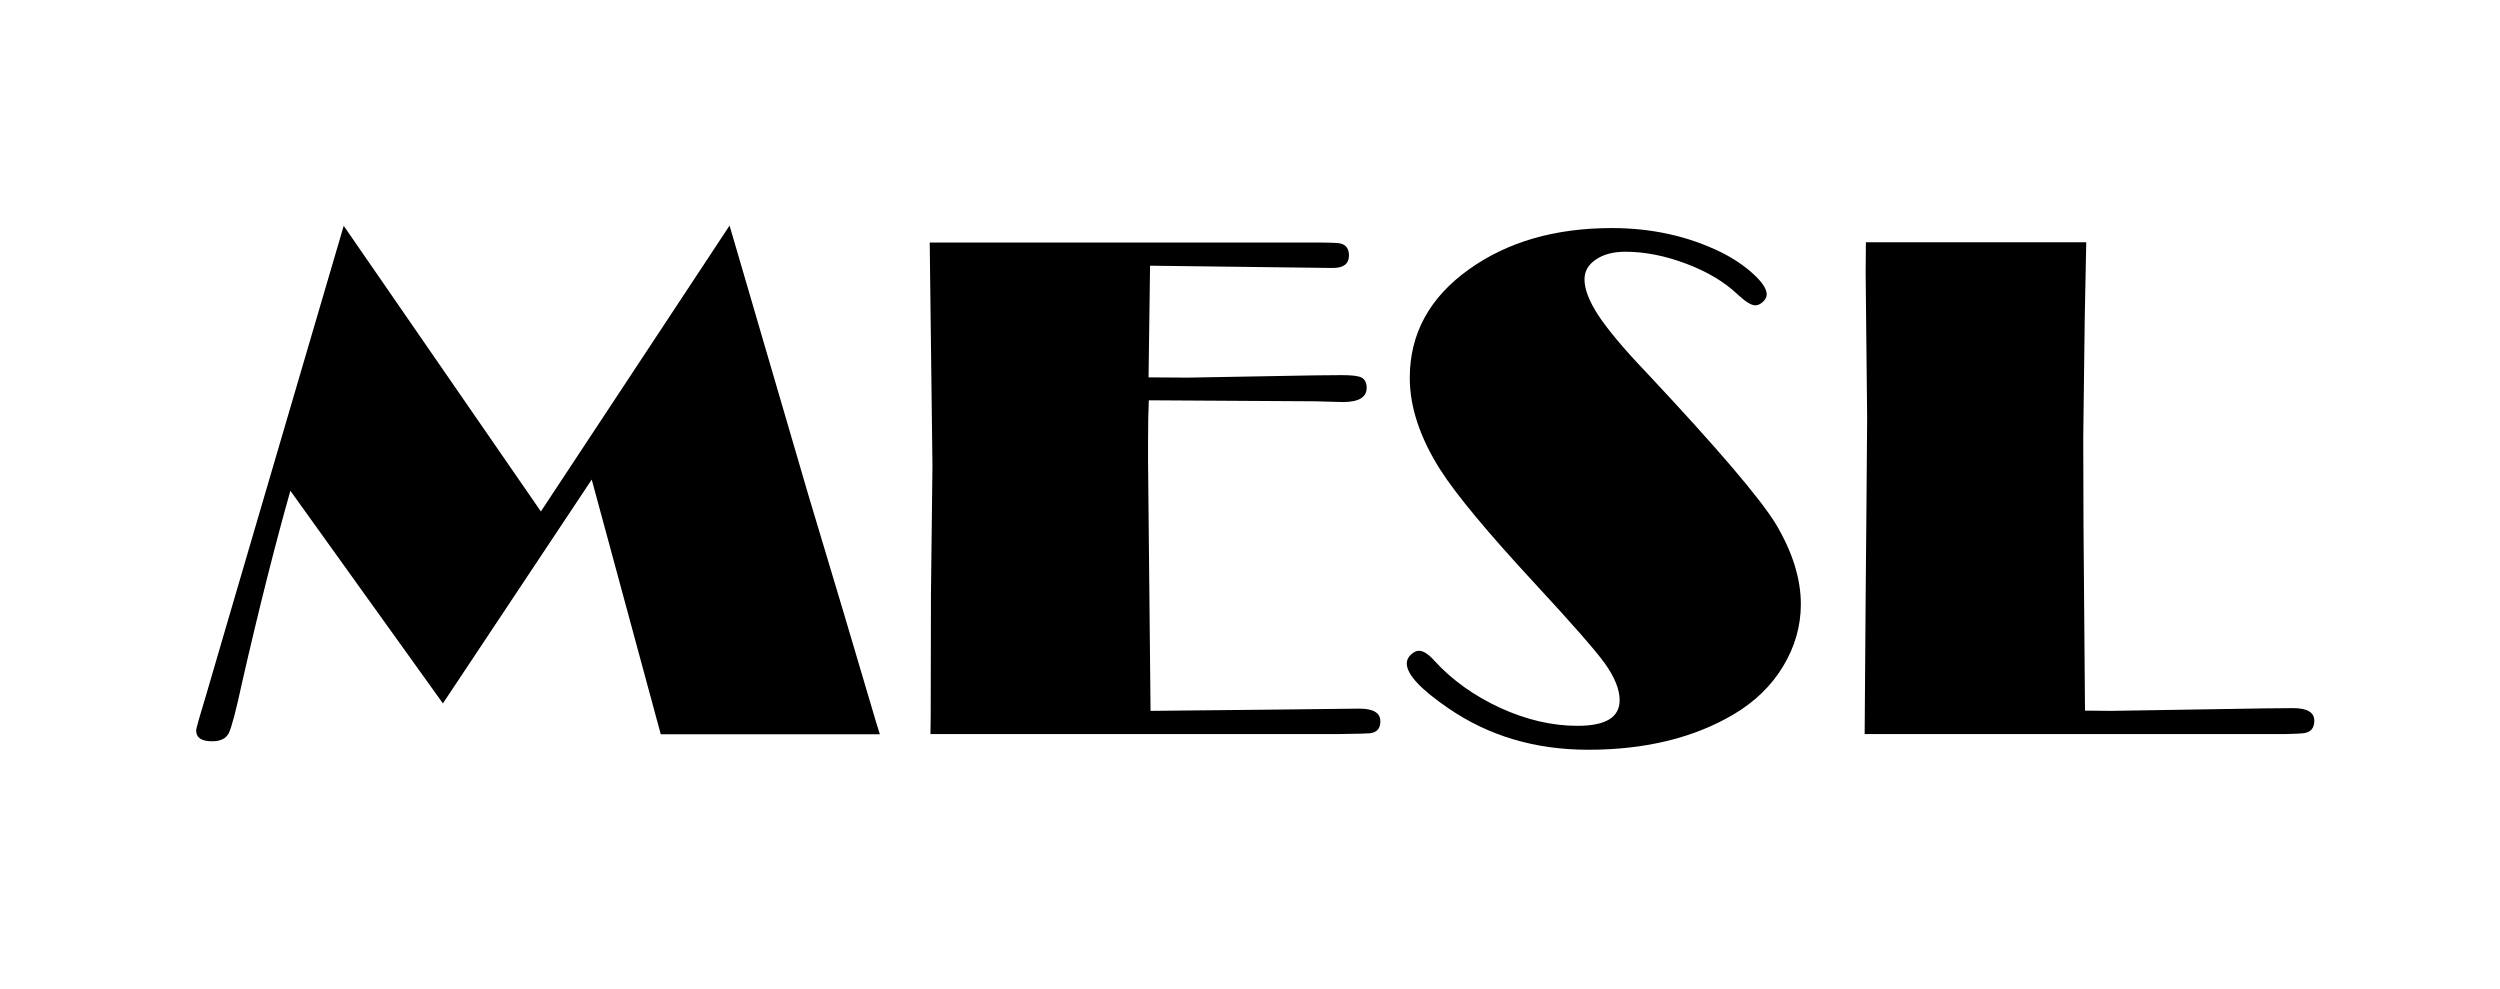 <?xml version="1.0" encoding="utf-8"?>
<!-- Generator: Adobe Illustrator 28.2.0, SVG Export Plug-In . SVG Version: 6.00 Build 0)  -->
<svg version="1.1" xmlns="http://www.w3.org/2000/svg" xmlns:xlink="http://www.w3.org/1999/xlink" x="0px" y="0px"
	 viewBox="0 0 1003 396.9" style="enable-background:new 0 0 1003 396.9;" xml:space="preserve">
<style type="text/css">
	.st0{fill:url(#SVGID_1_);}
	.st1{fill:#4B4B4B;}
	.st2{fill:#3C3C90;}
	.st3{clip-path:url(#SVGID_00000170238296139603059860000000915689225959542956_);}
	.st4{clip-path:url(#SVGID_00000032632557310445492540000005352966190915376010_);}
	.st5{fill:#25387D;}
	.st6{fill:#0C54A1;}
	.st7{fill:url(#SVGID_00000167358815141153099440000017223222867241740215_);}
	.st8{fill:none;stroke:#FFFFFF;stroke-width:0.649;stroke-miterlimit:10;}
	.st9{fill:url(#SVGID_00000011000235477132043470000000890861946079824288_);}
	.st10{fill:url(#SVGID_00000127723682128791678060000008556047620940736693_);}
	.st11{fill:#01A3DD;}
	.st12{fill:#A5DB20;}
	.st13{clip-path:url(#SVGID_00000047031633048971993130000017676402834601358761_);}
	.st14{clip-path:url(#SVGID_00000087410286172613349120000014046807794047387798_);}
	.st15{opacity:0.53;}
	.st16{opacity:0.72;}
	.st17{opacity:0.63;}
	.st18{opacity:0.52;}
	.st19{opacity:0;}
	.st20{opacity:0.34;fill:#1562B7;}
	.st21{fill:#0D2C5B;}
	.st22{fill:#1A3971;}
	.st23{fill:#9BBFD7;}
	.st24{fill:#F1F1F1;}
	.st25{clip-path:url(#SVGID_00000111149388076321747700000013613786928727009468_);}
	.st26{fill:none;stroke:#F1F1F1;stroke-width:0.954;stroke-miterlimit:10;}
	.st27{fill:#547DA5;}
	.st28{opacity:0.2;fill:#547DA5;}
	
		.st29{fill:url(#SVGID_00000106132703867226750630000006437807602042312877_);stroke:#0D2C5B;stroke-width:1.398;stroke-miterlimit:10;}
	.st30{fill:none;stroke:#0D2C5B;stroke-width:1.522;stroke-miterlimit:10;}
	.st31{fill:none;stroke:#0D2C5B;stroke-width:1.522;stroke-miterlimit:10;stroke-dasharray:3.032,3.032;}
	.st32{fill:none;stroke:#0D2C5B;stroke-width:1.522;stroke-miterlimit:10;stroke-dasharray:2.941,2.941;}
	.st33{fill:url(#SVGID_00000080929382869466344500000011569307736258858422_);}
	.st34{fill:#E5E5E5;}
	.st35{fill:#FFFFFF;}
	.st36{fill:url(#SVGID_00000159441678714095909480000013573321622288281993_);}
	.st37{fill:url(#SVGID_00000137810979792881672730000001204795423106432941_);}
	.st38{fill:url(#SVGID_00000043434149546628565140000008233112136973284261_);}
	.st39{fill:url(#SVGID_00000139289774846225803610000004601064793368493700_);}
	.st40{fill:url(#SVGID_00000078020205650906579090000018370342154320887976_);}
	.st41{fill:url(#SVGID_00000016044651836553604330000016168956984620534463_);}
	.st42{fill:url(#SVGID_00000029764005299427817050000001107874301137043379_);}
	.st43{fill:url(#SVGID_00000044894862762805821230000014663455408106884528_);}
	.st44{fill:url(#SVGID_00000168108260789949884950000006808542676474860183_);}
	.st45{fill:url(#SVGID_00000158738997563112985840000014756126417947106206_);}
	.st46{fill:url(#SVGID_00000182489361157202944440000002290079439143035783_);}
	.st47{fill:none;stroke:#FFFFFF;stroke-width:0.563;stroke-miterlimit:10;}
	.st48{fill:url(#SVGID_00000073679203168604954450000010798722808916227225_);}
	.st49{fill:url(#SVGID_00000178892288323356266330000015460697818499695767_);}
	.st50{fill:#FFFFFF;fill-opacity:0;}
	.st51{fill:#F7F9FA;fill-opacity:4.761905e-02;}
	.st52{fill:#EFF4F6;fill-opacity:9.523810e-02;}
	.st53{fill:#E6EEF1;fill-opacity:0.143;}
	.st54{fill:#DEE9ED;fill-opacity:0.191;}
	.st55{fill:#D6E3E8;fill-opacity:0.238;}
	.st56{fill:#CEDDE3;fill-opacity:0.286;}
	.st57{fill:#C6D8DF;fill-opacity:0.333;}
	.st58{fill:#BDD2DA;fill-opacity:0.381;}
	.st59{fill:#B5CCD5;fill-opacity:0.429;}
	.st60{fill:#ADC7D1;fill-opacity:0.476;}
	.st61{fill:#A5C1CC;fill-opacity:0.524;}
	.st62{fill:#9DBCC8;fill-opacity:0.571;}
	.st63{fill:#95B6C3;fill-opacity:0.619;}
	.st64{fill:#8CB0BE;fill-opacity:0.667;}
	.st65{fill:#84ABBA;fill-opacity:0.714;}
	.st66{fill:#7CA5B5;fill-opacity:0.762;}
	.st67{fill:#749FB0;fill-opacity:0.809;}
	.st68{fill:#6C9AAC;fill-opacity:0.857;}
	.st69{fill:#6394A7;fill-opacity:0.905;}
	.st70{fill:#5B8FA3;fill-opacity:0.952;}
	.st71{fill:#53899E;}
	.st72{fill:#0065A8;}
	.st73{fill:#40EBFE;}
	.st74{fill:#10B0F3;}
	.st75{fill:url(#SVGID_00000026856960322621925850000007376299087306455718_);}
	.st76{fill:none;stroke:#FFFFFF;stroke-width:0.639;stroke-miterlimit:10;}
	.st77{fill:url(#SVGID_00000016042202316429076840000000903009560464358300_);}
	.st78{fill:url(#SVGID_00000126295054732394538720000001598737781360808358_);}
	.st79{fill:#8FA92C;}
</style>
<g id="Background">
</g>
<g id="Objects">
	<g>
		<path d="M292.7,90.5l31.5,107.7l14.3,47.7l12.8,43.2l1.7,5.5h-87.9l-27.7-102.2l-59.7,89.8l-61.2-85.3
			c-5.9,20.8-12.4,46.4-19.3,76.6c-2.5,11.6-4.3,18.4-5.4,20.6c-1.1,2.2-3.3,3.3-6.7,3.3c-4.2,0-6.4-1.4-6.4-4.3
			c0-0.9,1.4-5.7,4.1-14.6l9-30.8l15.6-53.2l30.5-103.9L217,205.2L292.7,90.5z"/>
		<path d="M460.9,160.6c-0.2,4.4-0.3,9.8-0.3,16.2v8.7l1,99.7l49-0.5l34.7-0.4c5.7,0,8.5,1.7,8.5,5.1c0,2.9-1.4,4.5-4.3,4.8
			c-0.7,0.1-4.7,0.2-12,0.3H373.3l0.1-7.5l0.1-48.3l0.6-51.7L373,97.3h153.2c6.8,0,10.7,0.1,11.7,0.4c2.2,0.6,3.3,2.2,3.3,4.8
			c0,3.3-2.1,5-6.4,5h-1l-72.4-0.9l-0.6,44.8l15.8,0.1l50.6-0.9l11.1-0.1c4,0,6.7,0.3,8,1c1.3,0.7,2,2.1,2,4.1
			c0,3.8-3.2,5.7-9.5,5.7l-11.4-0.3L460.9,160.6z"/>
		<path d="M569.3,261.1c1.7,0,3.8,1.3,6.1,3.9c7.2,7.9,16.1,14.2,26.5,19c10.5,4.8,20.8,7.2,31,7.2c11.3,0,16.9-3.4,16.9-10.3
			c0-4.3-2-9.2-5.9-14.7c-3.9-5.4-13.4-16.2-28.3-32.3c-18.8-20.3-31.3-35.4-37.6-45.2c-8.3-13-12.4-25.4-12.4-37.1
			c0-17.7,7.9-32.2,23.7-43.5c15.5-11.1,34.6-16.6,57.4-16.6c15.9,0,30.5,3.2,43.8,9.7c5,2.5,9.3,5.4,12.9,8.7
			c3.6,3.3,5.4,6,5.4,8.2c0,1.1-0.5,2-1.5,3c-1,0.9-2,1.4-3.1,1.4c-1.6,0-4-1.5-7.2-4.5c-5.2-4.9-12-9-20.5-12.2
			c-8.5-3.2-16.6-4.8-24.4-4.8c-4.8,0-8.7,1-11.8,3.1s-4.6,4.7-4.6,8c0,4,1.9,8.8,5.6,14.5c3.8,5.7,10.1,13.3,19.1,22.7
			c28.3,30.2,45.7,50.5,52.1,61c6.6,11.1,10,21.8,10,32.1c0,8.8-2.4,17.1-7.1,24.9c-4.7,7.8-11.3,14.2-19.7,19.2
			c-16,9.5-35.5,14.3-58.5,14.3c-21.2,0-39.8-5.5-55.9-16.5c-11.3-7.7-16.9-13.7-16.9-18.1c0-1.3,0.5-2.4,1.5-3.4
			S568,261.1,569.3,261.1z"/>
		<path d="M837,97.3l-0.6,30.2l-0.6,48.1l0.1,35.1l0.6,74.4l10.4,0.1l61.8-1l11.3-0.1c5.7,0,8.5,1.7,8.5,5.1c0,3-1.5,4.7-4.6,5
			c-0.7,0.1-2.9,0.2-6.6,0.3H748.1l0.4-54.9l0.3-33.7l0.3-38.2l-0.6-58.1l0.1-12.4H837z"/>
	</g>
</g>
</svg>
